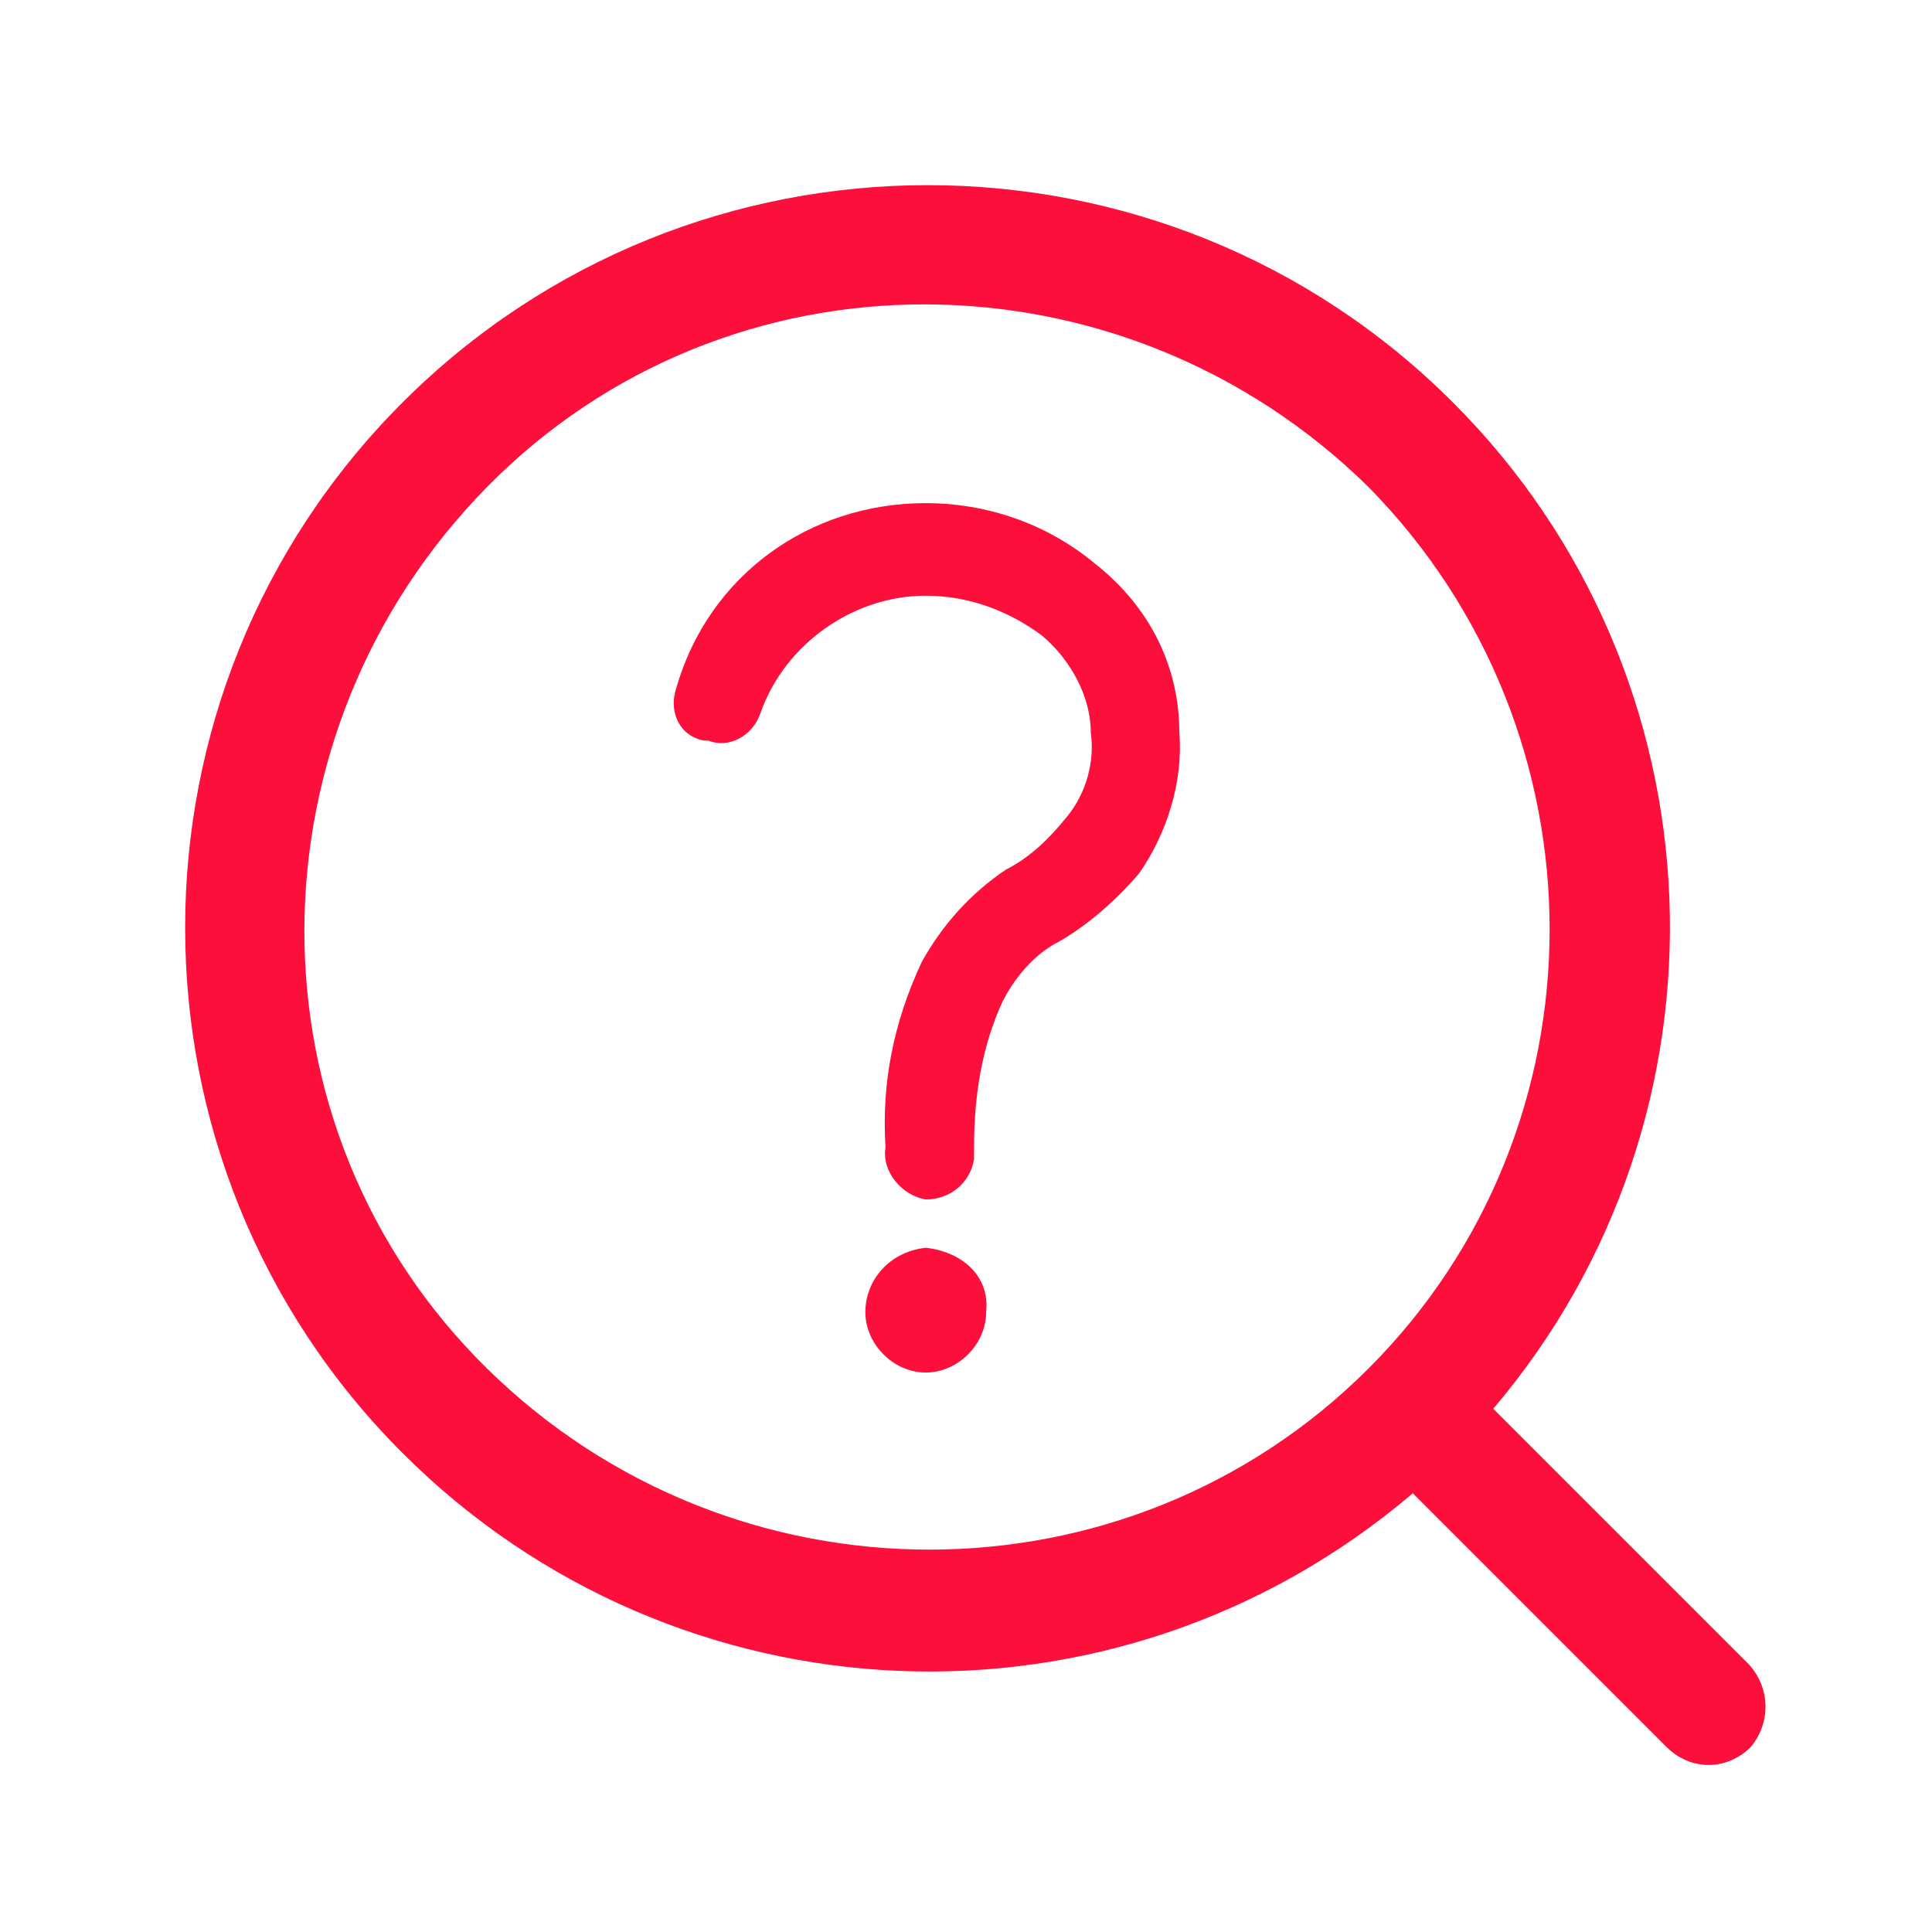 <?xml version="1.0" encoding="utf-8"?>
<!-- Generator: Adobe Illustrator 24.0.2, SVG Export Plug-In . SVG Version: 6.00 Build 0)  -->
<svg version="1.1" id="a" xmlns="http://www.w3.org/2000/svg" xmlns:xlink="http://www.w3.org/1999/xlink" x="0px" y="0px"
	 viewBox="0 0 48 48" style="enable-background:new 0 0 48 48;" xml:space="preserve">
<style type="text/css">
	.st0{fill:none;}
	.st1{fill:#FC0F3A;}
</style>
<title>FAQ</title>
<rect id="a-2" class="st0" width="48" height="48"/>
<path id="a-3" class="st1" d="M43.4,41.3L37.1,35c6.2-7.3,5.8-18.2-1-25v0C28.9,2.8,17.2,2.8,10,10s-7.2,18.9,0,26.1
	c6.8,6.8,17.7,7.3,25.1,1l6.3,6.3c0.6,0.6,1.5,0.6,2.1,0C44,42.8,44,41.9,43.4,41.3C43.4,41.3,43.4,41.3,43.4,41.3L43.4,41.3z
	 M34,34c-6,6-15.8,6-21.9,0s-6-15.8,0-21.9s15.8-6,21.9,0c0,0,0,0,0,0l0,0C40,18.2,40,28,34,34C34,34,34,34,34,34z M29.3,18.2
	c0.1,1.2-0.3,2.5-1,3.5c-0.6,0.7-1.3,1.3-2,1.7c-0.6,0.3-1.1,0.9-1.4,1.5c-0.5,1.1-0.7,2.3-0.7,3.6c0,0.1,0,0.2,0,0.3
	c-0.1,0.6-0.6,1-1.2,1c-0.6-0.1-1.1-0.7-1-1.3c-0.1-1.6,0.2-3.1,0.9-4.6c0.5-0.9,1.2-1.7,2.1-2.3c0.6-0.3,1.1-0.8,1.5-1.3
	c0.5-0.6,0.7-1.4,0.6-2.1c0-0.9-0.5-1.8-1.2-2.4c-0.8-0.6-1.8-1-2.9-1c-1.8,0-3.5,1.2-4.1,2.9l0,0c-0.2,0.6-0.8,0.9-1.3,0.7
	c0,0,0,0-0.1,0c-0.6-0.1-0.9-0.7-0.7-1.3c0,0,0,0,0,0c0.8-2.8,3.3-4.6,6.2-4.6c1.5,0,3,0.5,4.2,1.5C28.6,15.1,29.3,16.6,29.3,18.2z
	 M24.5,32.6c0,0.8-0.7,1.5-1.5,1.5c-0.8,0-1.5-0.7-1.5-1.5c0-0.8,0.6-1.5,1.5-1.6h0C23.9,31.1,24.6,31.7,24.5,32.6z"/>
</svg>
